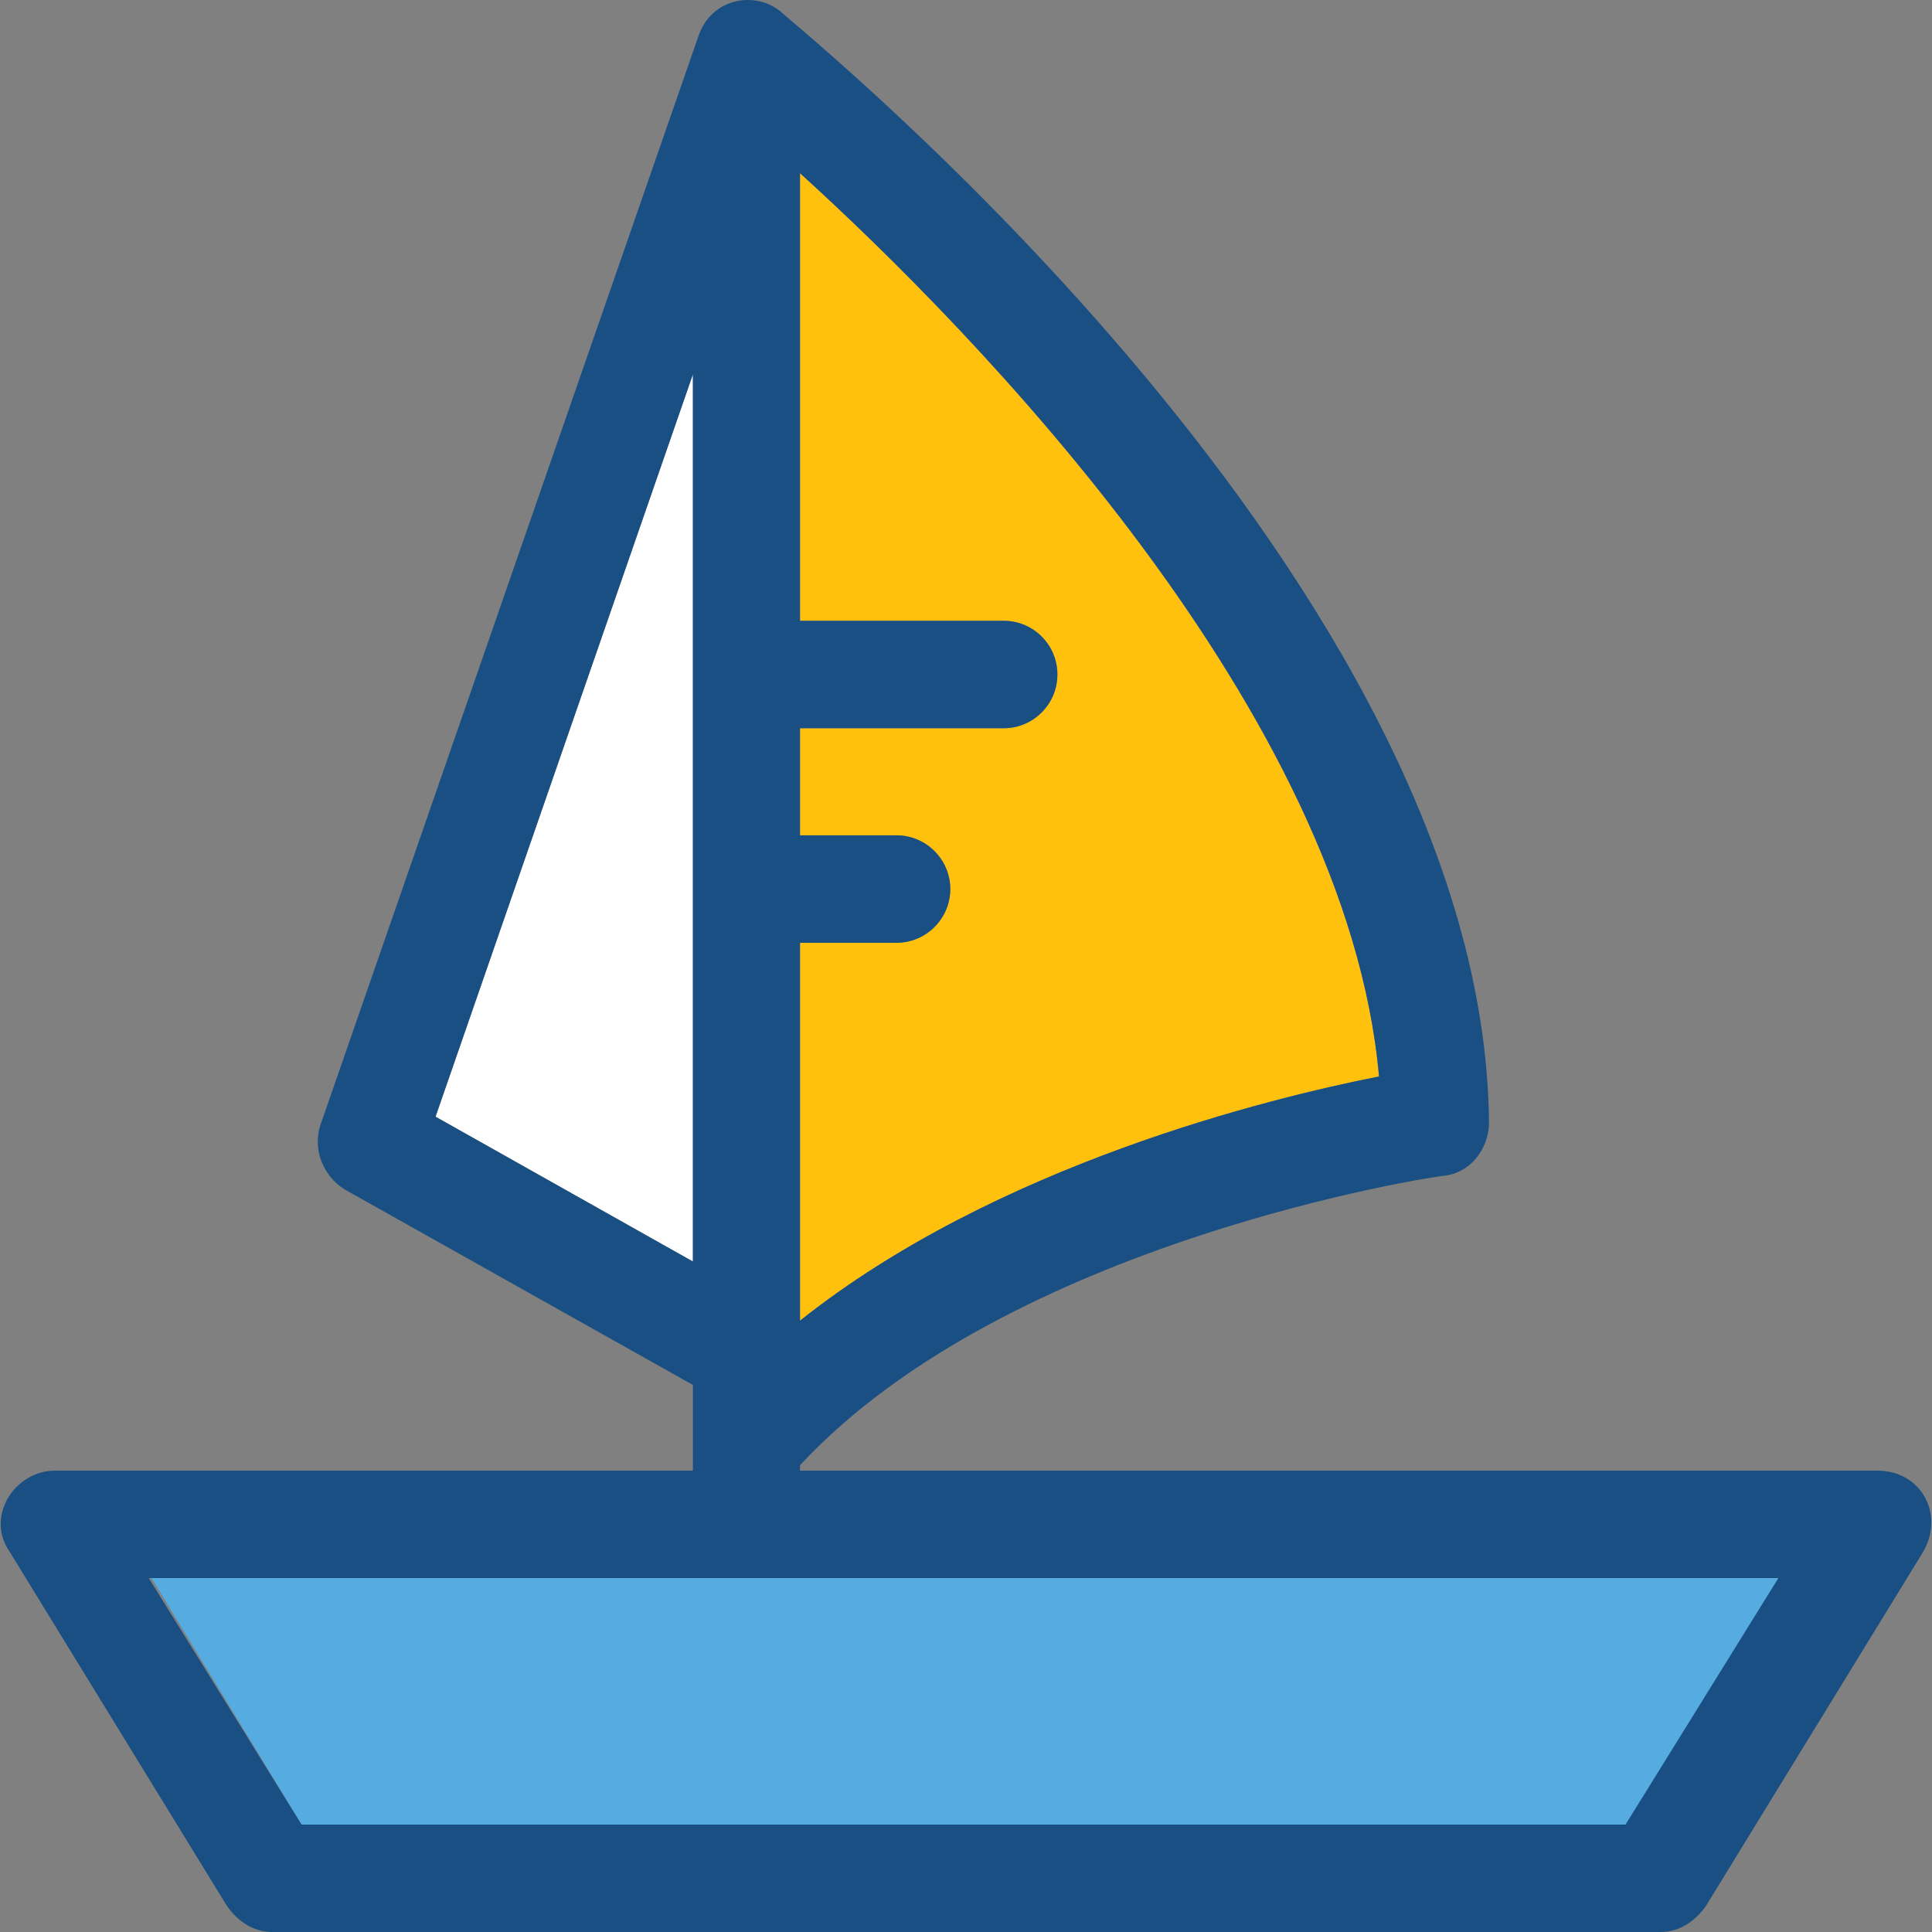 <?xml version="1.0" encoding="iso-8859-1"?>
<!-- Uploaded to: SVG Repo, www.svgrepo.com, Generator: SVG Repo Mixer Tools -->
<svg height="800px" width="800px" version="1.1" id="Layer_1" xmlns="http://www.w3.org/2000/svg" xmlns:xlink="http://www.w3.org/1999/xlink" 
	 viewBox="0 0 390.638 390.638" xml:space="preserve">
<rect x="0" y="0" width="390.638" height="390.638" fill="#808080" stroke="none"/>
<polygon style="fill:#FFFFFF;" points="140.101,75.68 88.06,225.789 140.101,255.074 "/>
<polygon style="fill:#56ACE0;" points="30.589,319.009 60.973,368.916 329.773,368.916 360.157,319.009 "/>
<path style="fill:#FFC10D;" d="M161.757,35.017v90.505h41.18c5.947,0,10.861,4.848,10.861,10.861
	c0,6.012-4.848,10.861-10.861,10.861h-41.18V168.9h19.523c5.947,0,10.861,4.848,10.861,10.861c0,5.947-4.848,10.861-10.861,10.861
	h-19.523v76.412c39.564-31.418,94.836-44.994,117.075-49.325C272.303,144.011,196.989,67.017,161.757,35.017z"/>
<path style="fill:#194F82;" d="M379.616,297.353H161.757v-1.099c42.279-45.511,128.97-58.505,130.069-58.505
	c5.43-0.517,9.244-5.43,9.244-10.861C299.971,117.959,163.438,7.413,158.008,2.5c-4.848-4.331-14.093-3.232-16.808,4.848
	L64.787,227.47c-1.616,4.848,0.517,10.279,4.848,12.994l70.465,39.564v17.325H11.131c-8.145,0-14.093,9.244-9.244,16.291
	l43.895,71.564c2.198,3.232,5.43,5.43,9.244,5.43h280.76c3.814,0,7.046-2.198,9.244-5.43l43.895-71.564
	C393.191,306.015,388.343,297.353,379.616,297.353z M60.973,368.916l-30.901-49.842h329.503l-30.901,49.842H60.973z
	 M161.757,267.034v-76.412h19.523c5.947,0,10.861-4.848,10.861-10.861c0-5.947-4.848-10.861-10.861-10.861h-19.523v-21.657h41.18
	c5.947,0,10.861-4.848,10.861-10.861s-4.848-10.861-10.861-10.861h-41.18V35.017c35.232,32,110.545,108.929,117.075,182.626
	C256.594,222.04,201.321,235.551,161.757,267.034z M140.101,75.68v179.394l-52.04-29.285L140.101,75.68z"/>
</svg>